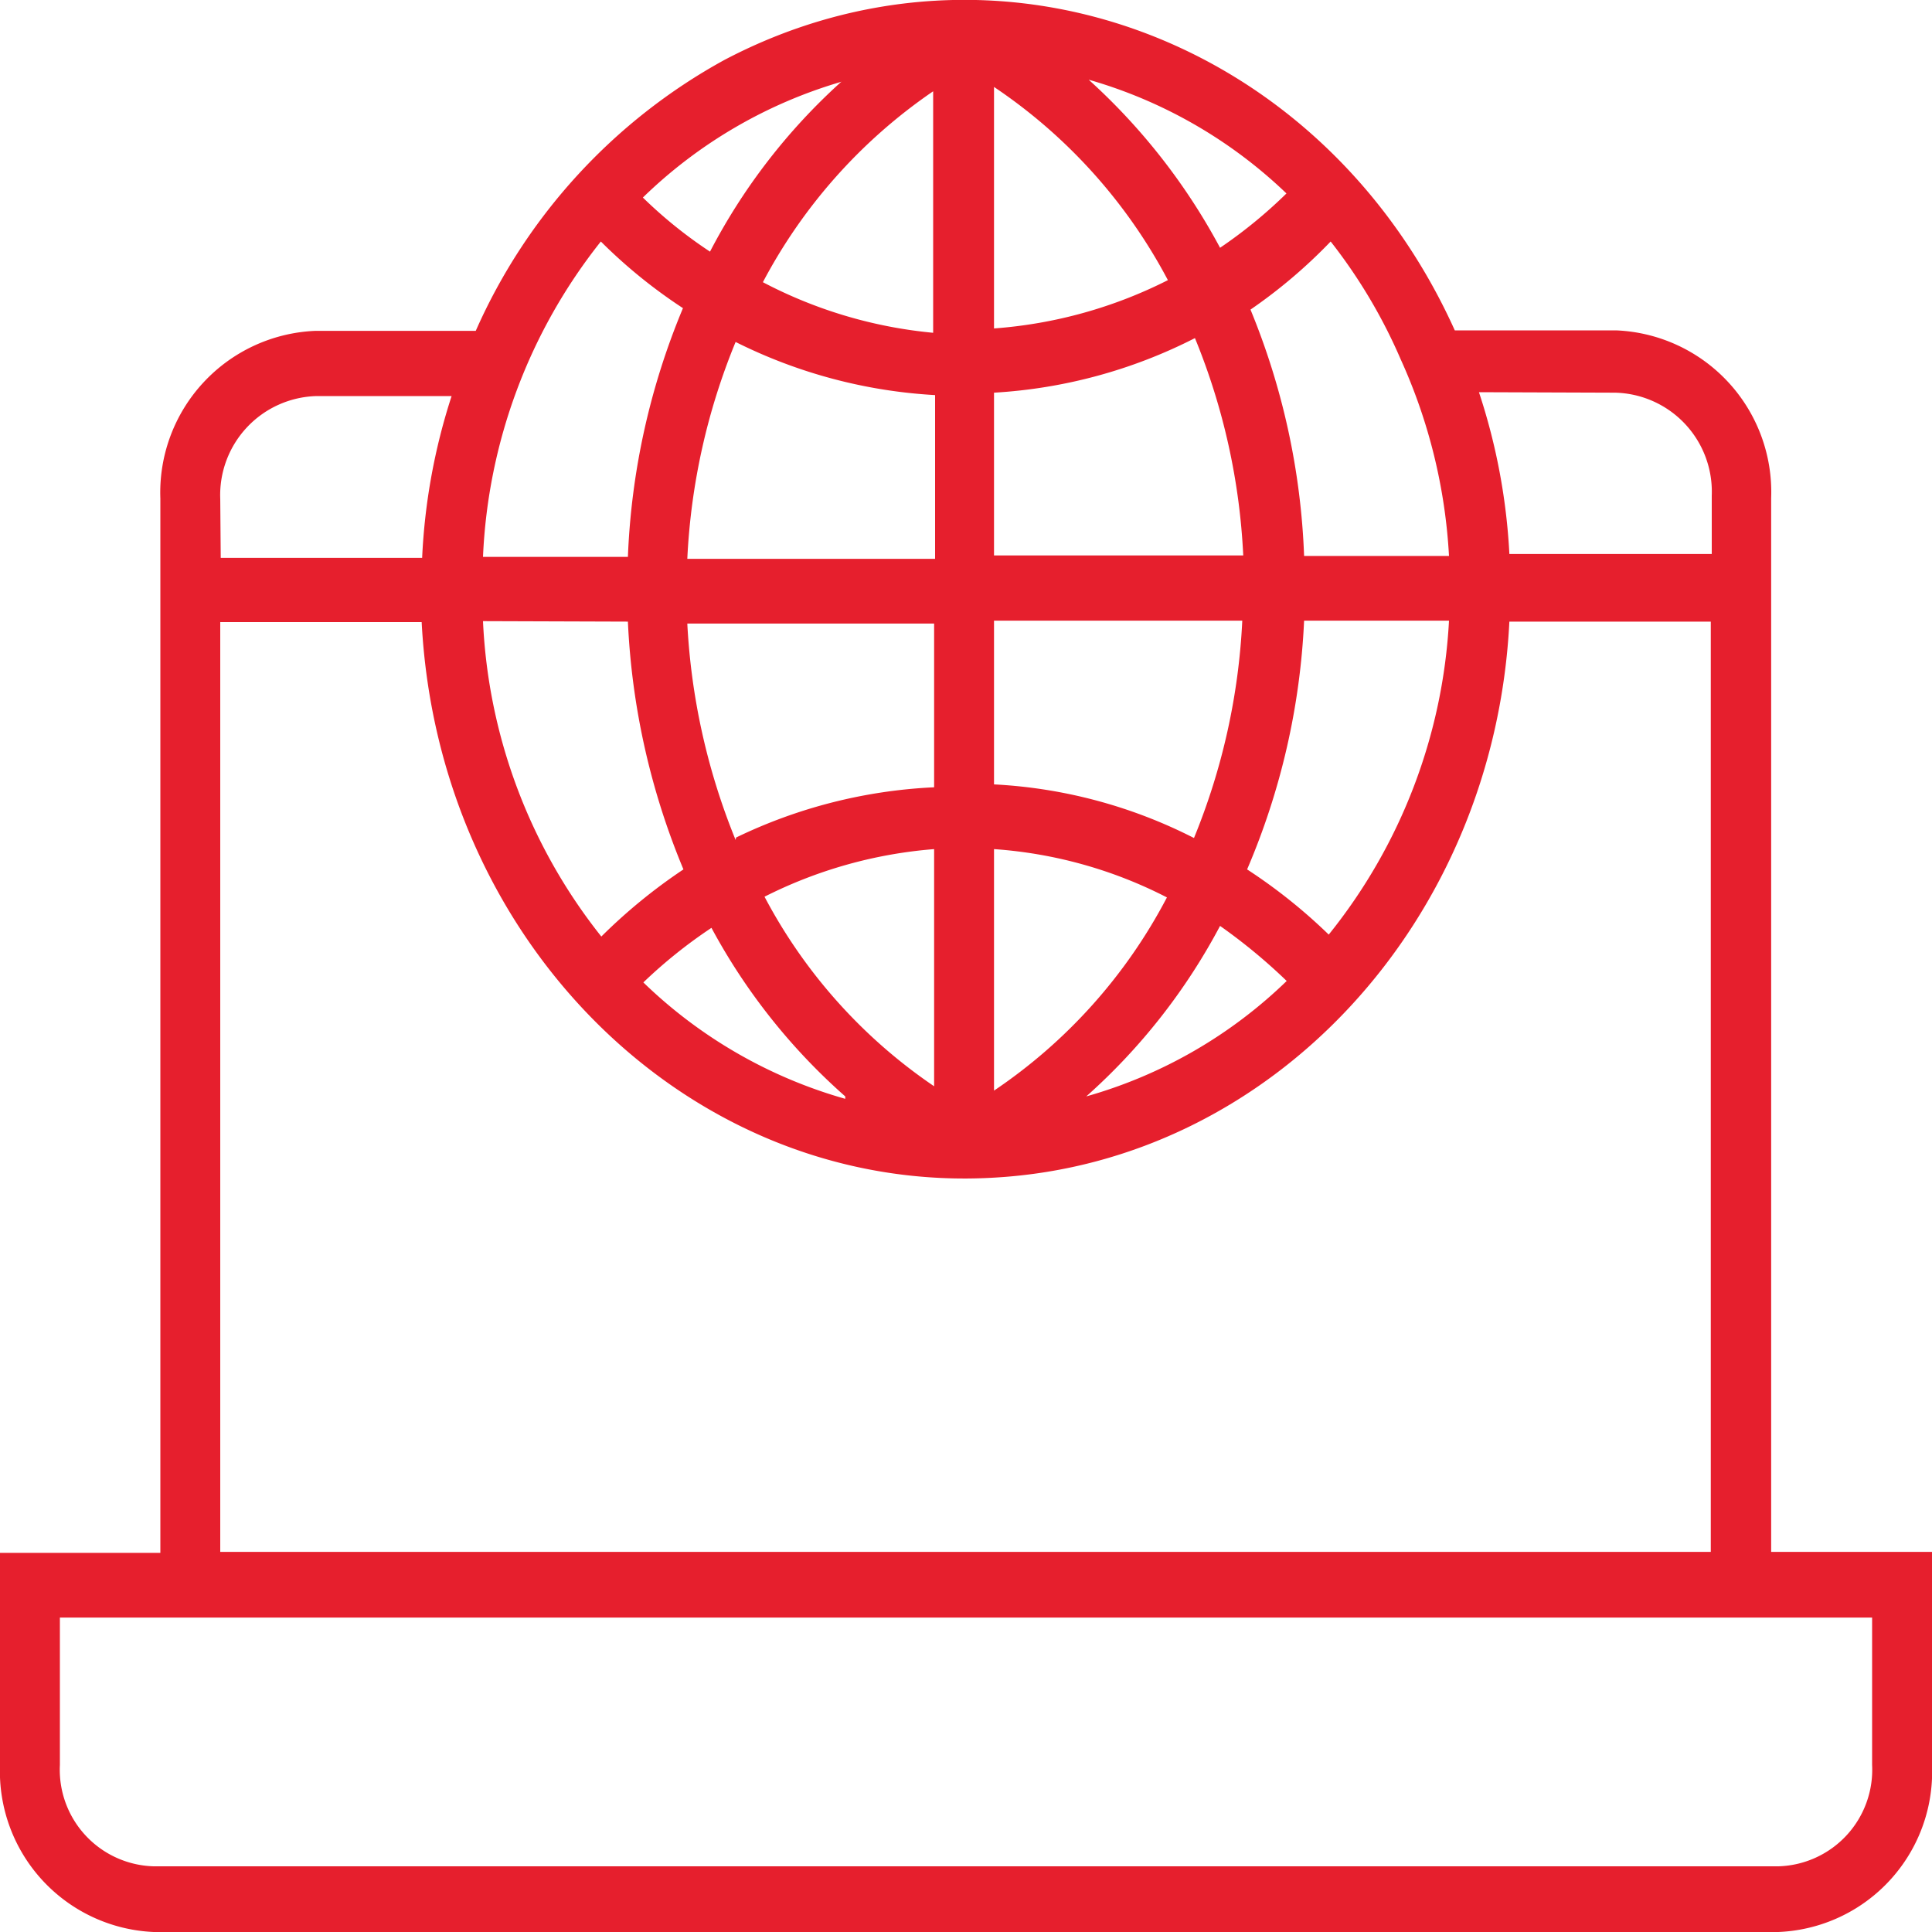 <svg id="Layer_1" data-name="Layer 1" xmlns="http://www.w3.org/2000/svg" viewBox="0 0 40 40"><defs><style>.cls-1{fill:#e61f2d;}</style></defs><path class="cls-1" d="M36.67,32.13l0-21.82a3.35,3.35,0,0,0-3.21-3.47H30.12C27.39.79,20.63-1.72,15,1.24A11.86,11.86,0,0,0,9.85,6.85H6.53a3.35,3.35,0,0,0-3.21,3.47V32.15H0v4.4A3.33,3.33,0,0,0,3.18,40l33.64,0A3.32,3.32,0,0,0,40,36.54V32.13Zm-3.23-24a2.05,2.05,0,0,1,2,2.13h0v1.21H31.25a12.72,12.72,0,0,0-.63-3.35ZM29,7.44a11.32,11.32,0,0,1,1,4.07H27a14.81,14.81,0,0,0-1.11-5.1v0A10.69,10.69,0,0,0,27.55,5,11,11,0,0,1,29,7.44ZM25.82,18A14.76,14.76,0,0,0,27,12.85H30a11.32,11.32,0,0,1-2.49,6.5A11.21,11.21,0,0,0,25.82,18Zm.83,2.3a9.78,9.78,0,0,1-4.16,2.4,12.64,12.64,0,0,0,2.77-3.53,11.62,11.62,0,0,1,1.39,1.15ZM26.64,4a9.87,9.87,0,0,1-1.38,1.13,12.88,12.88,0,0,0-2.72-3.48,9.81,9.81,0,0,1,4.11,2.37ZM20.58,1.8a11,11,0,0,1,3.6,4,9.51,9.51,0,0,1-3.6,1Zm0,6.33A10.48,10.48,0,0,0,24.74,7a13.54,13.54,0,0,1,1,4.5H20.58Zm0,4.72h5.14a13.55,13.55,0,0,1-1,4.5,10.26,10.26,0,0,0-4.14-1.11Zm0,4.73a9.22,9.22,0,0,1,3.58,1,10.92,10.92,0,0,1-3.58,4Zm-4.78,1a9.42,9.42,0,0,1,3.54-1v4.91A10.86,10.86,0,0,1,15.81,18.53Zm1.7,4.17a9.87,9.87,0,0,1-4.18-2.41,10.12,10.12,0,0,1,1.41-1.13A12.61,12.61,0,0,0,17.5,22.7Zm-2.27-5.36a13.73,13.73,0,0,1-1-4.48h5.11v3.39A10.53,10.53,0,0,0,15.24,17.34Zm-1-5.82a13.47,13.47,0,0,1,1-4.49,10.53,10.53,0,0,0,4.13,1.1v3.39Zm1.54-5.68a11,11,0,0,1,3.55-4v5A9.47,9.47,0,0,1,15.79,5.84ZM17.41,1.7A12.5,12.5,0,0,0,14.7,5.21a9.34,9.34,0,0,1-1.39-1.12,9.85,9.85,0,0,1,4.12-2.4ZM12.44,5a10.69,10.69,0,0,0,1.7,1.38h0A14.85,14.85,0,0,0,13,11.53H10A11.27,11.27,0,0,1,12.44,5ZM13,12.87A15.06,15.06,0,0,0,14.15,18a11.34,11.34,0,0,0-1.7,1.39A11.31,11.31,0,0,1,10,12.86ZM4.56,10.33a2.05,2.05,0,0,1,2-2.13H9.35a12.69,12.69,0,0,0-.61,3.35H4.57Zm0,2.55H8.73c.35,6.73,5.67,11.88,11.88,11.5,5.74-.34,10.33-5.3,10.64-11.51h4.17V32.13l-30.86,0Zm34.2,23.66a2,2,0,0,1-1.94,2.1l-33.64,0a2,2,0,0,1-1.94-2.1V33.49l37.52,0Z" transform="translate(0 0)"/></svg>